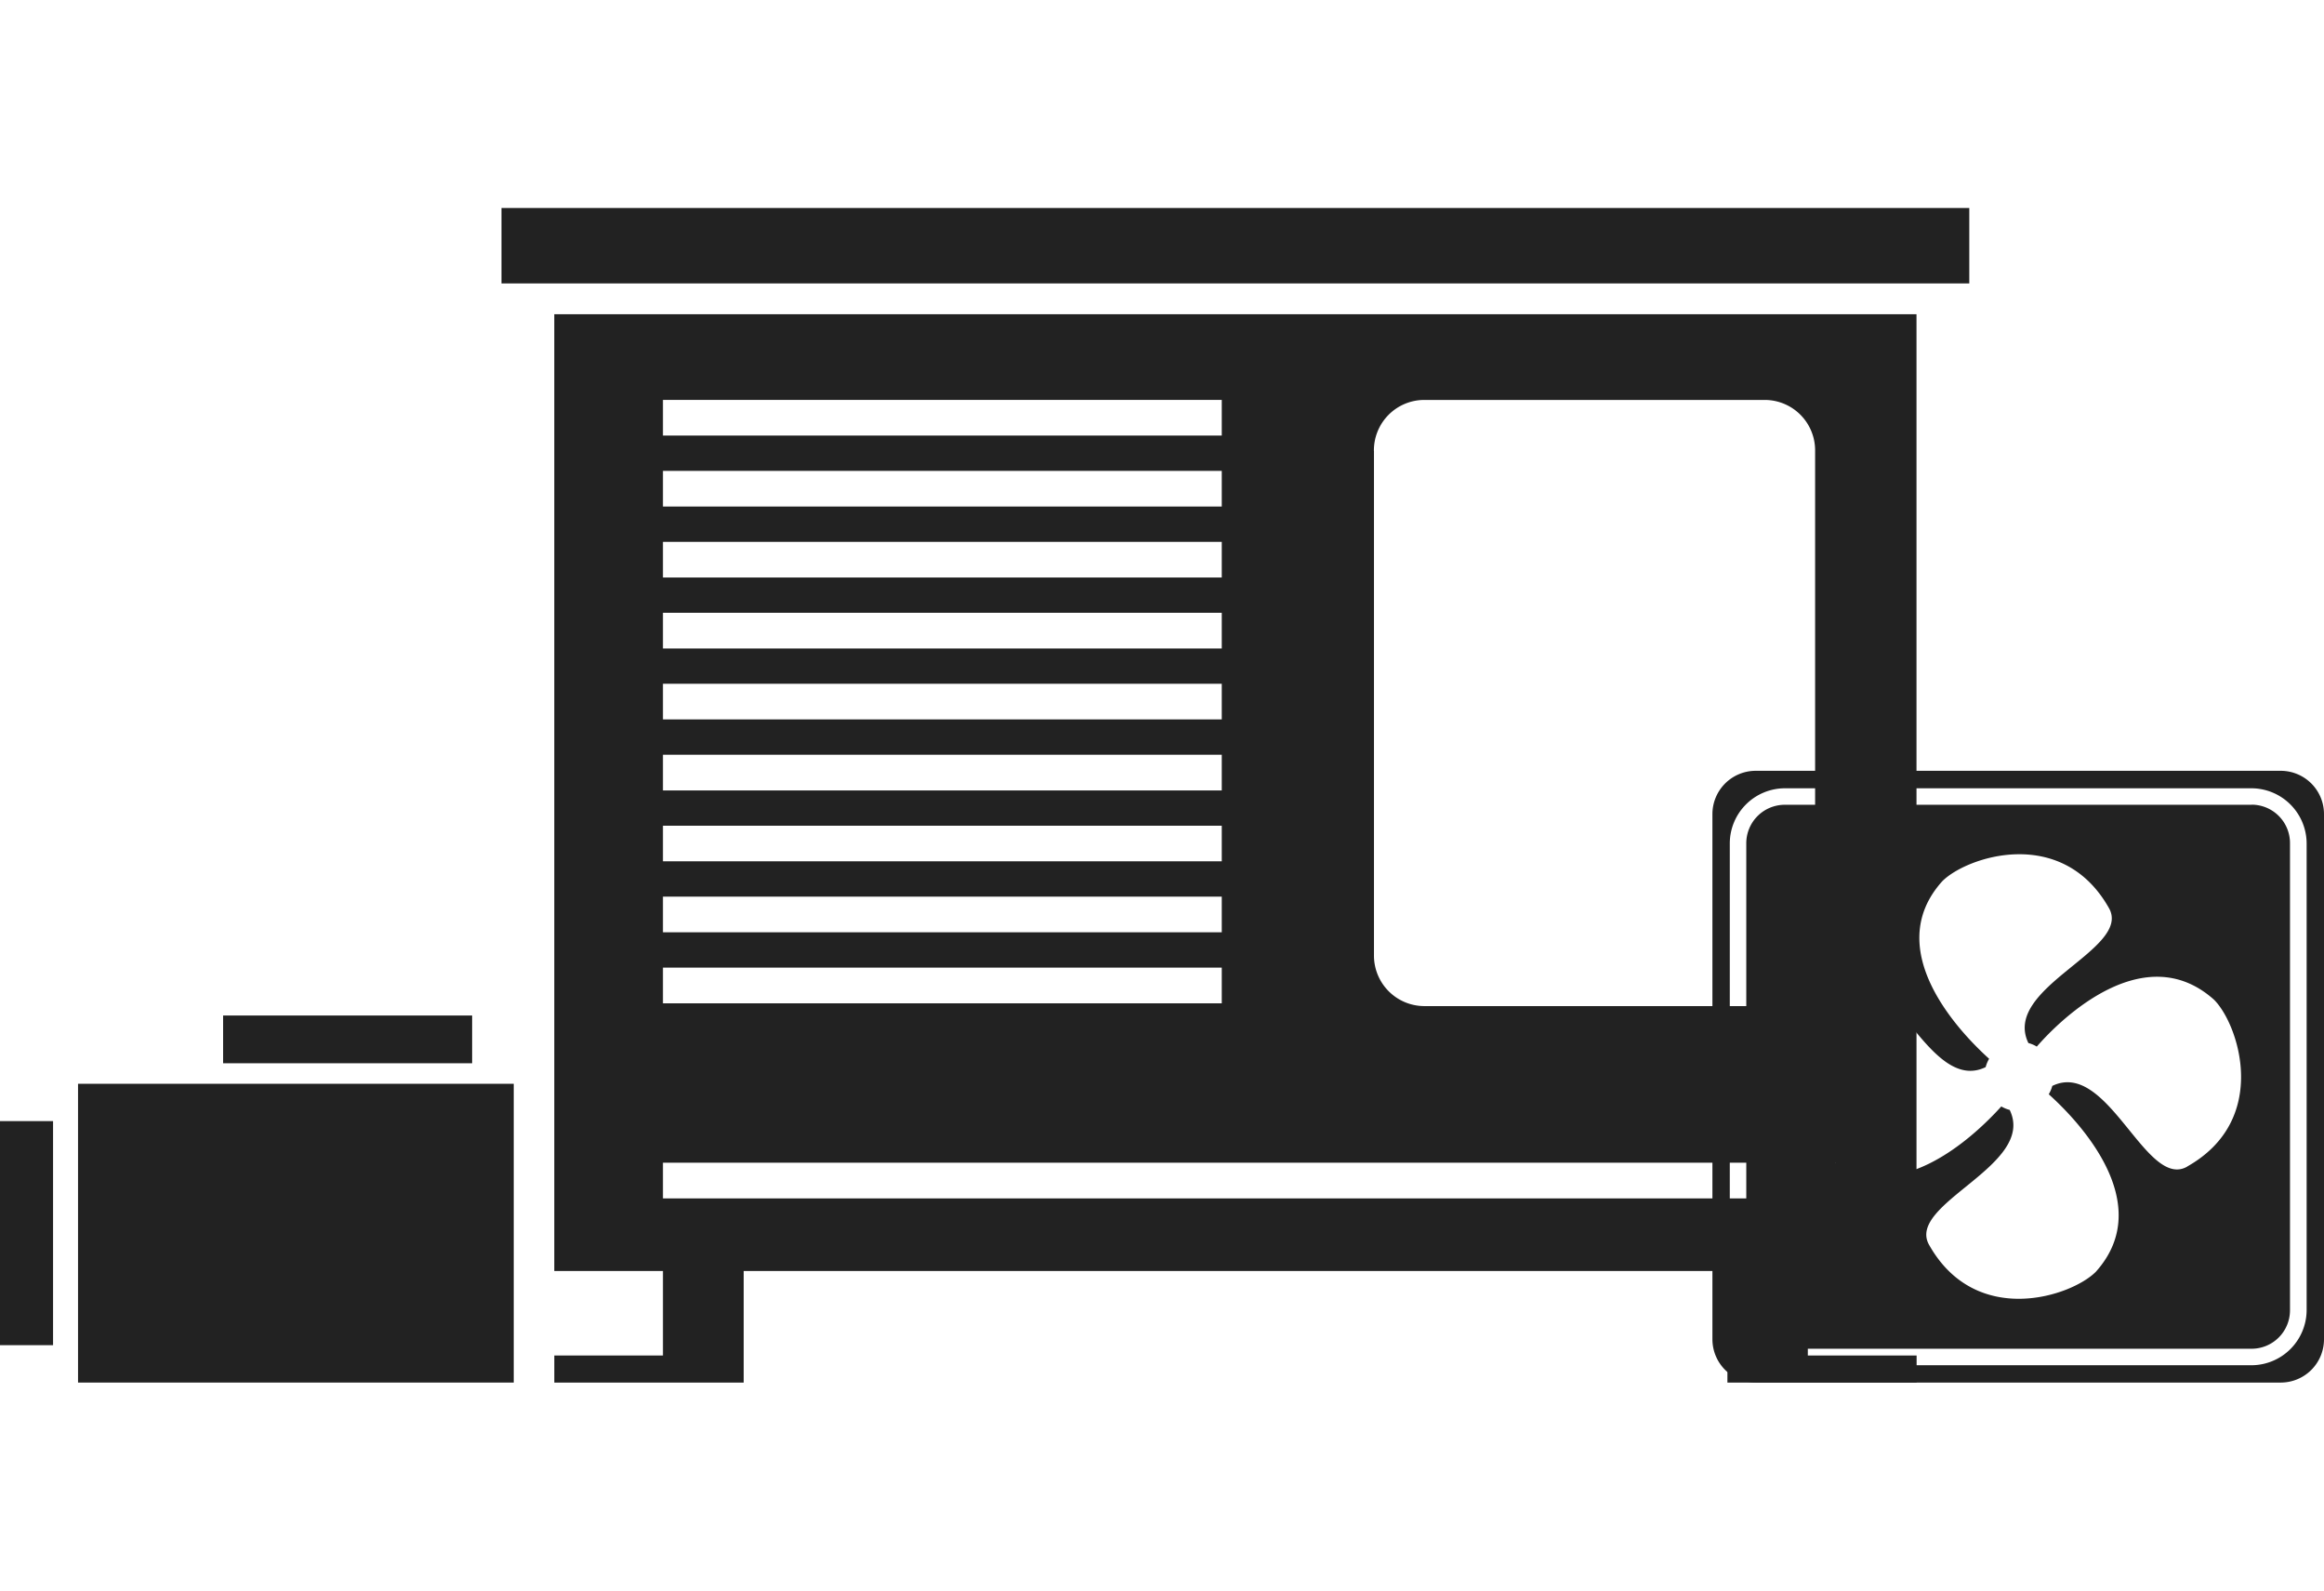 <svg id="组_2" data-name="组 2" xmlns="http://www.w3.org/2000/svg" width="95" height="65" viewBox="0 0 95 65">
  <defs>
    <style>
      .cls-1 {
        fill: #222;
        fill-rule: evenodd;
      }
    </style>
  </defs>
  <path id="形状_611" data-name="形状 611" class="cls-1" d="M988.5,947v3.083h-60V947h60Zm-2.158,43.441v-39.1H930.658v39.1H935.1v3.452h-4.441V995H938.4V990.44h40.213V995h7.734v-1.106H981.9V990.44h4.441Zm-22.18-33.509a2.063,2.063,0,0,1,2.035-2.088h13.967a2.061,2.061,0,0,1,2.034,2.088v20.595a2.061,2.061,0,0,1-2.034,2.088H966.2a2.063,2.063,0,0,1-2.035-2.088V956.931ZM935.1,954.843h22.843V956.3H935.1v-1.458Zm0,2.9h22.843V959.2H935.1v-1.455Zm0,2.9h22.843V962.1H935.1v-1.458Zm0,2.9h22.843V965H935.1v-1.456Zm0,2.9h22.843V967.9H935.1v-1.456Zm0,2.9h22.843v1.459H935.1v-1.459Zm0,2.9h22.843v1.456H935.1v-1.456Zm0,2.9h22.843v1.456H935.1v-1.456Zm0,2.9h22.843v1.458H935.1v-1.458Zm0,9.431v-1.458h47.944v1.458H935.1Z" transform="translate(-908 -938.5)"/>
  <path id="形状_615" data-name="形状 615" class="cls-1" d="M929,982.79V995H911.19V982.79H929Zm-1.7-.839H917.12V980H927.3v1.95ZM908,993.472v-9.157h2.169v9.157H908Z" transform="translate(-908 -938.5)"/>
  <path id="形状_613" data-name="形状 613" class="cls-1" d="M1000.04,971.384H980.959a1.574,1.574,0,0,0-1.575,1.575v19.08a1.575,1.575,0,0,0,1.575,1.575h19.081a1.571,1.571,0,0,0,1.57-1.575v-19.08A1.57,1.57,0,0,0,1000.04,971.384Zm-2.635,14.789c-1.689.952-3.241-4.4-5.512-3.3a1.317,1.317,0,0,1-.145.341c1.167,1.046,4.454,4.439,1.925,7.255-1,1.007-4.9,2.3-6.816-1.1-0.955-1.69,4.4-3.242,3.294-5.515a1.336,1.336,0,0,1-.342-0.142c-1.045,1.158-4.438,4.451-7.255,1.915-1.006-1-2.3-4.9,1.1-6.816,1.689-.954,3.241,4.4,5.515,3.294a1.375,1.375,0,0,1,.142-0.341c-1.158-1.045-4.452-4.436-1.916-7.255,1-1.007,4.9-2.3,6.816,1.1,0.955,1.688-4.4,3.242-3.294,5.513a1.211,1.211,0,0,1,.342.145c1.014-1.167,4.407-4.454,7.246-1.916C999.511,980.355,1000.81,984.257,997.405,986.173Zm2.635-14.789H980.959a1.574,1.574,0,0,0-1.575,1.575v19.08a1.575,1.575,0,0,0,1.575,1.575h19.081a1.571,1.571,0,0,0,1.57-1.575v-19.08A1.57,1.57,0,0,0,1000.04,971.384Zm-2.635,14.789c-1.689.952-3.241-4.4-5.512-3.3a1.317,1.317,0,0,1-.145.341c1.167,1.046,4.454,4.439,1.925,7.255-1,1.007-4.9,2.3-6.816-1.1-0.955-1.69,4.4-3.242,3.294-5.515a1.336,1.336,0,0,1-.342-0.142c-1.045,1.158-4.438,4.451-7.255,1.915-1.006-1-2.3-4.9,1.1-6.816,1.689-.954,3.241,4.4,5.515,3.294a1.375,1.375,0,0,1,.142-0.341c-1.158-1.045-4.452-4.436-1.916-7.255,1-1.007,4.9-2.3,6.816,1.1,0.955,1.688-4.4,3.242-3.294,5.513a1.211,1.211,0,0,1,.342.145c1.014-1.167,4.407-4.454,7.246-1.916C999.511,980.355,1000.81,984.257,997.405,986.173ZM1001.23,970H979.767A1.77,1.77,0,0,0,978,971.768v21.463A1.77,1.77,0,0,0,979.767,995h21.463a1.768,1.768,0,0,0,1.77-1.771V971.768A1.769,1.769,0,0,0,1001.23,970Zm1.06,22.043a2.26,2.26,0,0,1-2.25,2.249H980.959a2.256,2.256,0,0,1-2.249-2.249v-19.08a2.257,2.257,0,0,1,2.249-2.249h19.081a2.262,2.262,0,0,1,2.25,2.249v19.08Zm-2.25-20.655H980.959a1.574,1.574,0,0,0-1.575,1.575v19.08a1.575,1.575,0,0,0,1.575,1.575h19.081a1.571,1.571,0,0,0,1.57-1.575v-19.08A1.57,1.57,0,0,0,1000.04,971.384Zm-2.635,14.789c-1.689.952-3.241-4.4-5.512-3.3a1.317,1.317,0,0,1-.145.341c1.167,1.046,4.454,4.439,1.925,7.255-1,1.007-4.9,2.3-6.816-1.1-0.955-1.69,4.4-3.242,3.294-5.515a1.336,1.336,0,0,1-.342-0.142c-1.045,1.158-4.438,4.451-7.255,1.915-1.006-1-2.3-4.9,1.1-6.816,1.689-.954,3.241,4.4,5.515,3.294a1.375,1.375,0,0,1,.142-0.341c-1.158-1.045-4.452-4.436-1.916-7.255,1-1.007,4.9-2.3,6.816,1.1,0.955,1.688-4.4,3.242-3.294,5.513a1.211,1.211,0,0,1,.342.145c1.014-1.167,4.407-4.454,7.246-1.916C999.511,980.355,1000.81,984.257,997.405,986.173Z" transform="translate(-908 -938.5)"/>
</svg>
